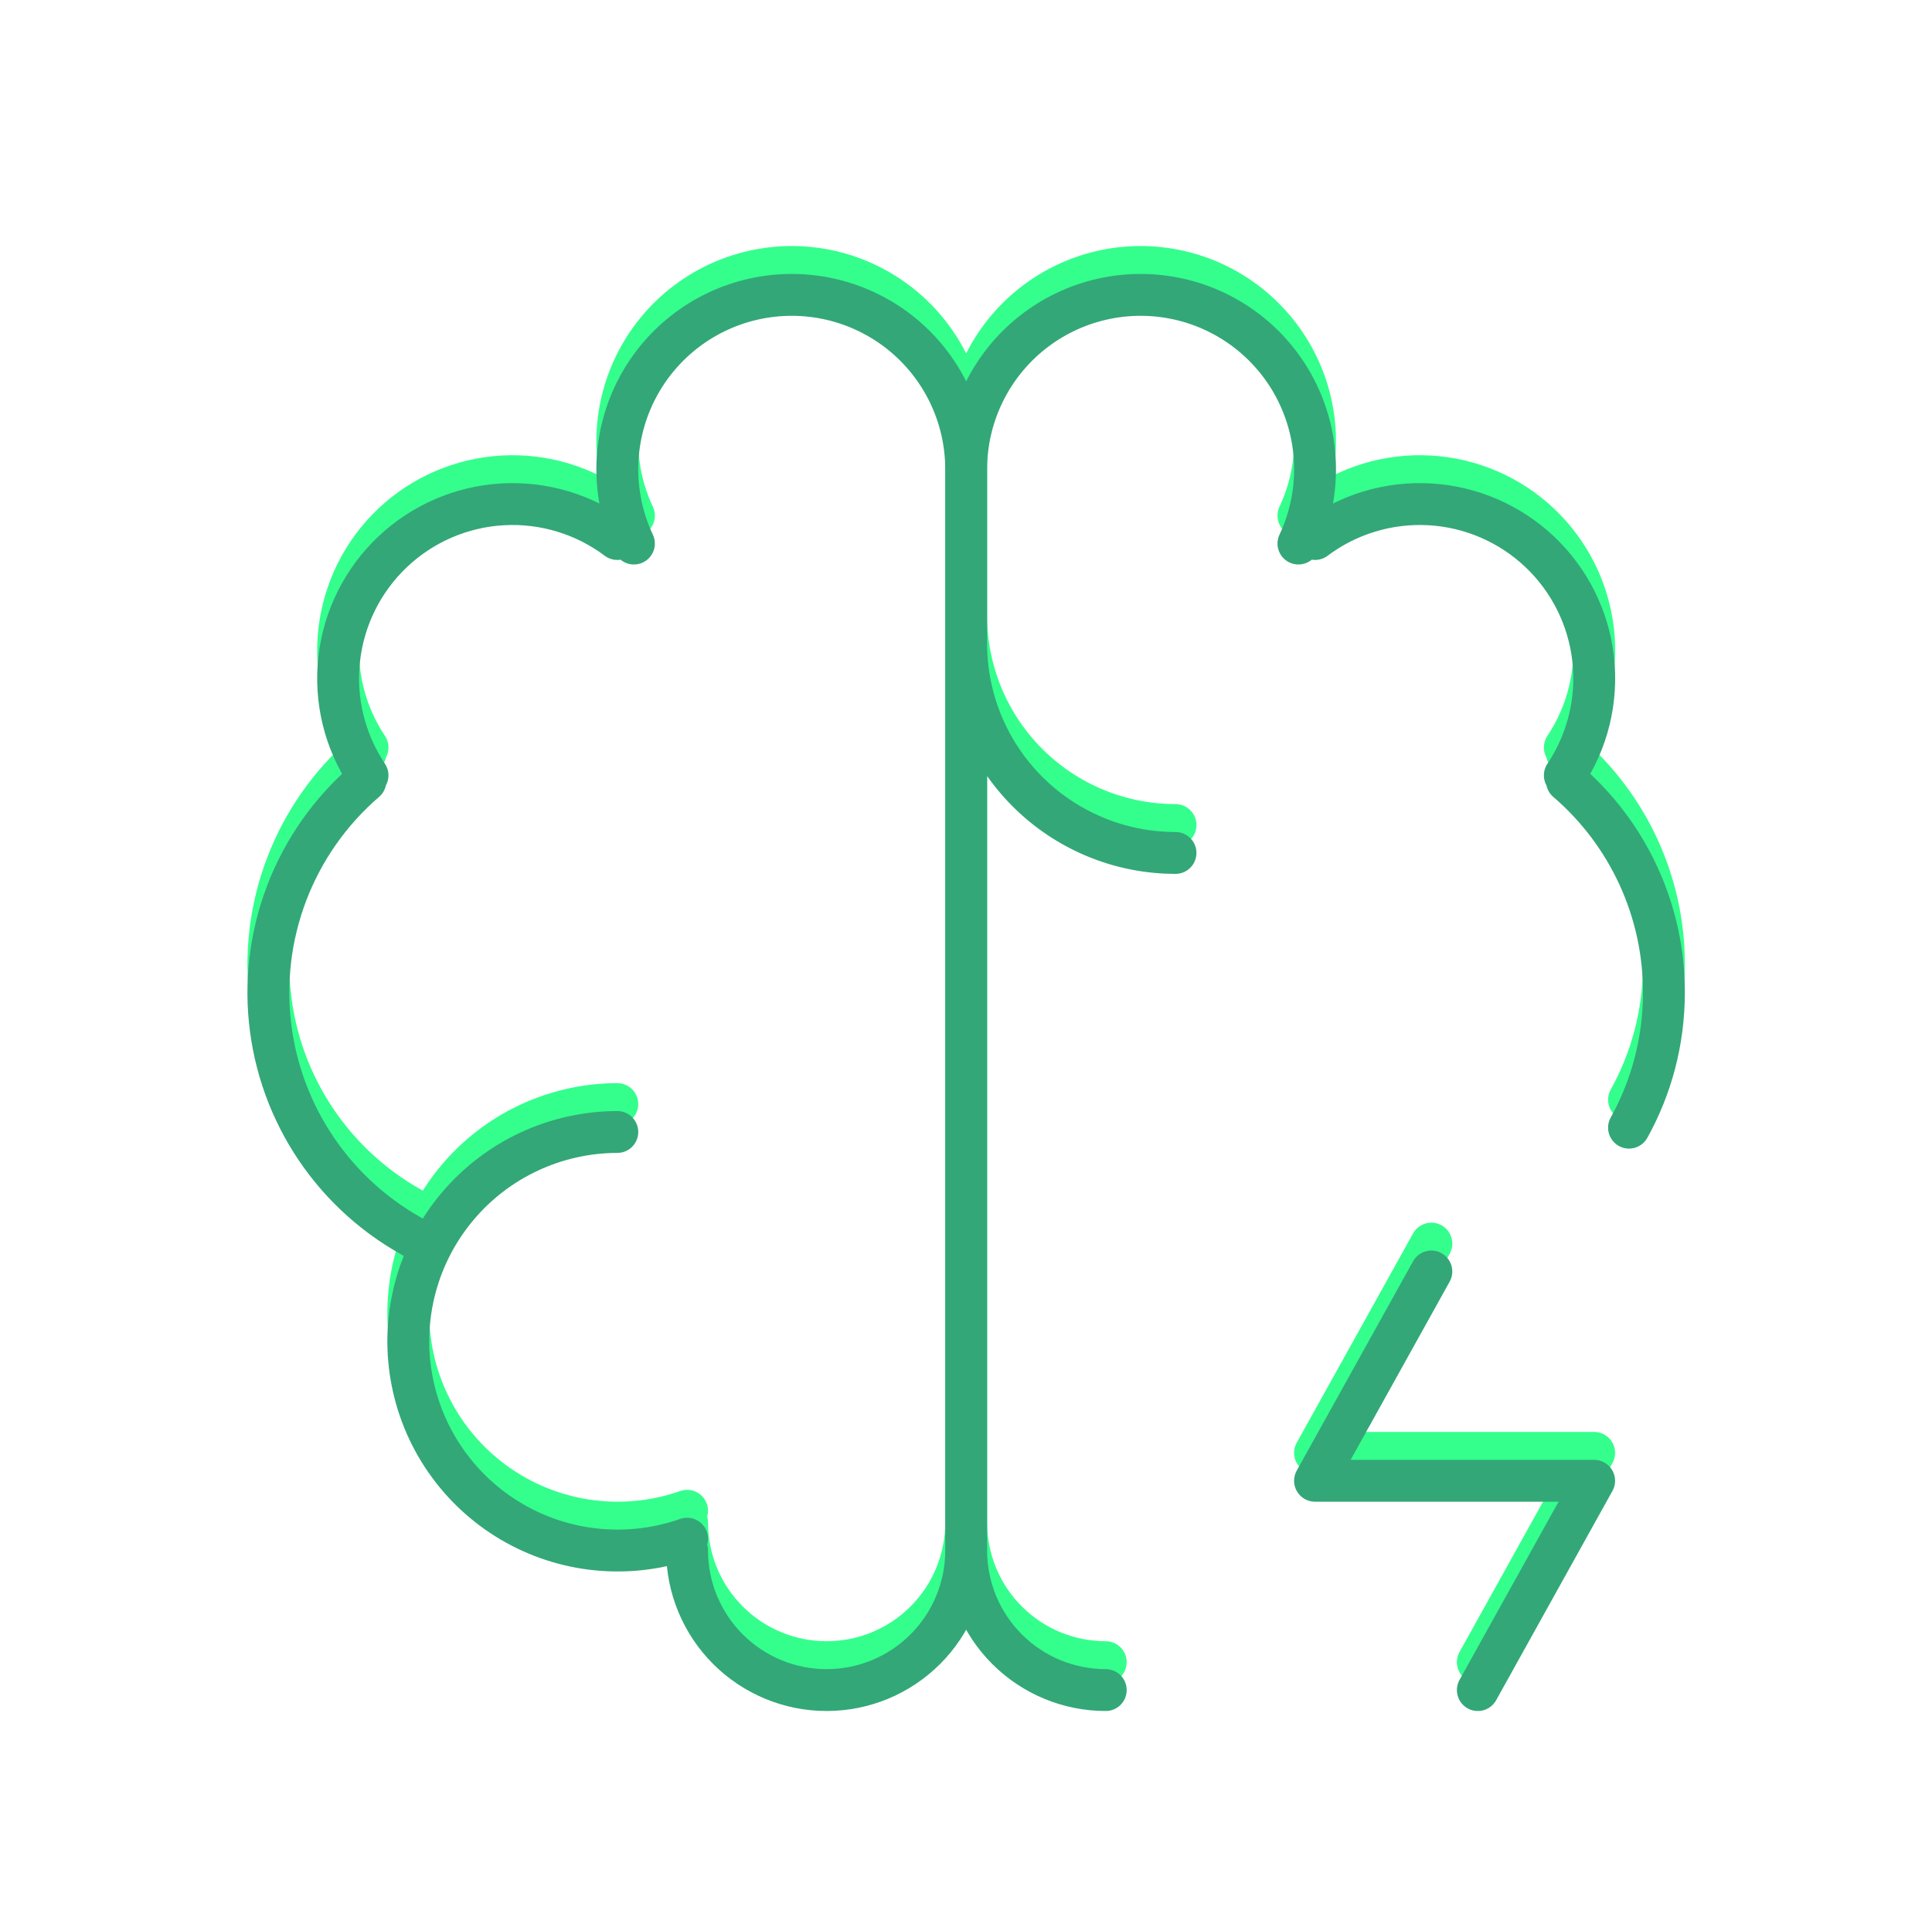 <?xml version="1.0" encoding="UTF-8"?> <svg xmlns="http://www.w3.org/2000/svg" width="89" height="88" viewBox="0 0 89 88" fill="none"><g filter="url(#filter0_f_450_76)"><path d="M28.437 50.87C27.034 50.872 25.648 51.181 24.377 51.773C23.105 52.366 21.978 53.23 21.075 54.303C20.171 55.376 19.513 56.634 19.145 57.988C18.778 59.342 18.71 60.76 18.948 62.143C19.185 63.526 19.721 64.84 20.519 65.995C21.316 67.149 22.356 68.115 23.566 68.826C24.775 69.537 26.126 69.975 27.522 70.111C28.919 70.246 30.328 70.075 31.651 69.609" stroke="#34FF8C" stroke-width="1.929" stroke-linecap="round" stroke-linejoin="round"></path><path d="M19.643 56.029C17.72 55.103 16.057 53.713 14.805 51.983C13.553 50.254 12.752 48.24 12.473 46.124C12.194 44.007 12.447 41.854 13.209 39.86C13.97 37.865 15.216 36.092 16.834 34.7M16.93 34.439C15.876 32.862 15.414 30.962 15.626 29.077C15.838 27.192 16.71 25.442 18.088 24.138C19.466 22.834 21.261 22.059 23.155 21.952C25.049 21.844 26.92 22.41 28.437 23.549M29.202 23.758C28.689 22.669 28.428 21.478 28.437 20.274C28.447 19.07 28.727 17.883 29.256 16.802C29.786 15.721 30.552 14.772 31.497 14.027C32.443 13.281 33.544 12.757 34.719 12.495C35.894 12.232 37.113 12.236 38.286 12.508C39.459 12.78 40.556 13.312 41.496 14.065C42.436 14.817 43.194 15.772 43.716 16.857C44.237 17.942 44.508 19.131 44.508 20.335M44.508 20.335V70.156M44.508 20.335C44.508 19.131 44.779 17.942 45.301 16.857C45.822 15.772 46.581 14.817 47.52 14.065C48.46 13.312 49.557 12.78 50.73 12.508C51.903 12.236 53.123 12.232 54.298 12.495C55.473 12.757 56.574 13.281 57.519 14.027C58.465 14.772 59.231 15.721 59.76 16.802C60.29 17.883 60.57 19.07 60.579 20.274C60.589 21.478 60.327 22.669 59.814 23.758M44.508 70.156C44.508 71.861 43.831 73.496 42.625 74.701C41.42 75.907 39.785 76.584 38.08 76.584C36.375 76.584 34.74 75.907 33.534 74.701C32.329 73.496 31.651 71.861 31.651 70.156M44.508 70.156C44.508 71.861 45.186 73.496 46.391 74.701C47.597 75.907 49.232 76.584 50.937 76.584M44.508 28.371C44.508 30.928 45.524 33.381 47.333 35.189C49.141 36.997 51.593 38.013 54.151 38.013M72.183 34.7C73.586 35.905 74.712 37.4 75.483 39.081C76.254 40.763 76.653 42.592 76.65 44.442C76.65 46.701 76.069 48.826 75.043 50.671M72.086 34.439C73.14 32.862 73.602 30.962 73.391 29.077C73.179 27.192 72.306 25.442 70.929 24.138C69.551 22.834 67.756 22.059 65.862 21.952C63.968 21.844 62.096 22.41 60.579 23.549M65.938 57.299L60.579 66.941H73.436L68.078 76.584" stroke="#34FF8C" stroke-width="1.929" stroke-linecap="round" stroke-linejoin="round"></path></g><path d="M28.437 52.156C27.034 52.158 25.648 52.466 24.377 53.059C23.105 53.652 21.978 54.515 21.075 55.589C20.171 56.662 19.513 57.92 19.145 59.274C18.778 60.628 18.71 62.046 18.948 63.429C19.185 64.812 19.721 66.126 20.519 67.28C21.316 68.435 22.356 69.401 23.566 70.112C24.775 70.823 26.125 71.261 27.522 71.396C28.919 71.531 30.328 71.36 31.651 70.895" stroke="#33A778" stroke-width="1.929" stroke-linecap="round" stroke-linejoin="round"></path><path d="M19.643 57.315C17.72 56.389 16.057 54.998 14.805 53.269C13.553 51.54 12.752 49.526 12.473 47.409C12.194 45.293 12.447 43.14 13.208 41.146C13.97 39.151 15.216 37.378 16.834 35.985M16.93 35.725C15.876 34.147 15.414 32.248 15.626 30.363C15.838 28.477 16.71 26.728 18.088 25.424C19.466 24.12 21.261 23.345 23.155 23.237C25.049 23.13 26.92 23.696 28.437 24.835M29.202 25.044C28.689 23.954 28.428 22.764 28.437 21.56C28.447 20.355 28.727 19.169 29.256 18.088C29.786 17.006 30.552 16.058 31.497 15.312C32.443 14.567 33.544 14.043 34.719 13.78C35.894 13.518 37.113 13.522 38.286 13.794C39.459 14.066 40.556 14.598 41.496 15.35C42.436 16.103 43.194 17.057 43.716 18.143C44.237 19.228 44.508 20.417 44.508 21.621M44.508 21.621V71.441M44.508 21.621C44.508 20.417 44.779 19.228 45.301 18.143C45.822 17.057 46.581 16.103 47.52 15.35C48.46 14.598 49.557 14.066 50.73 13.794C51.903 13.522 53.123 13.518 54.298 13.78C55.473 14.043 56.574 14.567 57.519 15.312C58.465 16.058 59.231 17.006 59.76 18.088C60.29 19.169 60.57 20.355 60.579 21.56C60.589 22.764 60.327 23.954 59.814 25.044M44.508 71.441C44.508 73.146 43.831 74.781 42.625 75.987C41.42 77.192 39.785 77.87 38.08 77.87C36.375 77.87 34.74 77.192 33.534 75.987C32.329 74.781 31.651 73.146 31.651 71.441M44.508 71.441C44.508 73.146 45.185 74.781 46.391 75.987C47.597 77.192 49.232 77.87 50.937 77.87M44.508 29.656C44.508 32.214 45.524 34.666 47.333 36.475C49.141 38.283 51.593 39.299 54.151 39.299M72.183 35.985C73.586 37.191 74.712 38.685 75.483 40.367C76.254 42.049 76.653 43.877 76.65 45.727C76.65 47.987 76.069 50.112 75.043 51.957M72.086 35.725C73.14 34.147 73.602 32.248 73.391 30.363C73.179 28.477 72.306 26.728 70.929 25.424C69.551 24.12 67.756 23.345 65.862 23.237C63.967 23.13 62.096 23.696 60.579 24.835M65.937 58.584L60.579 68.227H73.436L68.078 77.87" stroke="#33A778" stroke-width="1.929" stroke-linecap="round" stroke-linejoin="round"></path><defs><filter id="filter0_f_450_76" x="0.985" y="0.923" width="87.044" height="87.04" filterUnits="userSpaceOnUse" color-interpolation-filters="sRGB"><feFlood flood-opacity="0" result="BackgroundImageFix"></feFlood><feBlend mode="normal" in="SourceGraphic" in2="BackgroundImageFix" result="shape"></feBlend><feGaussianBlur stdDeviation="5.207" result="effect1_foregroundBlur_450_76"></feGaussianBlur></filter></defs></svg> 